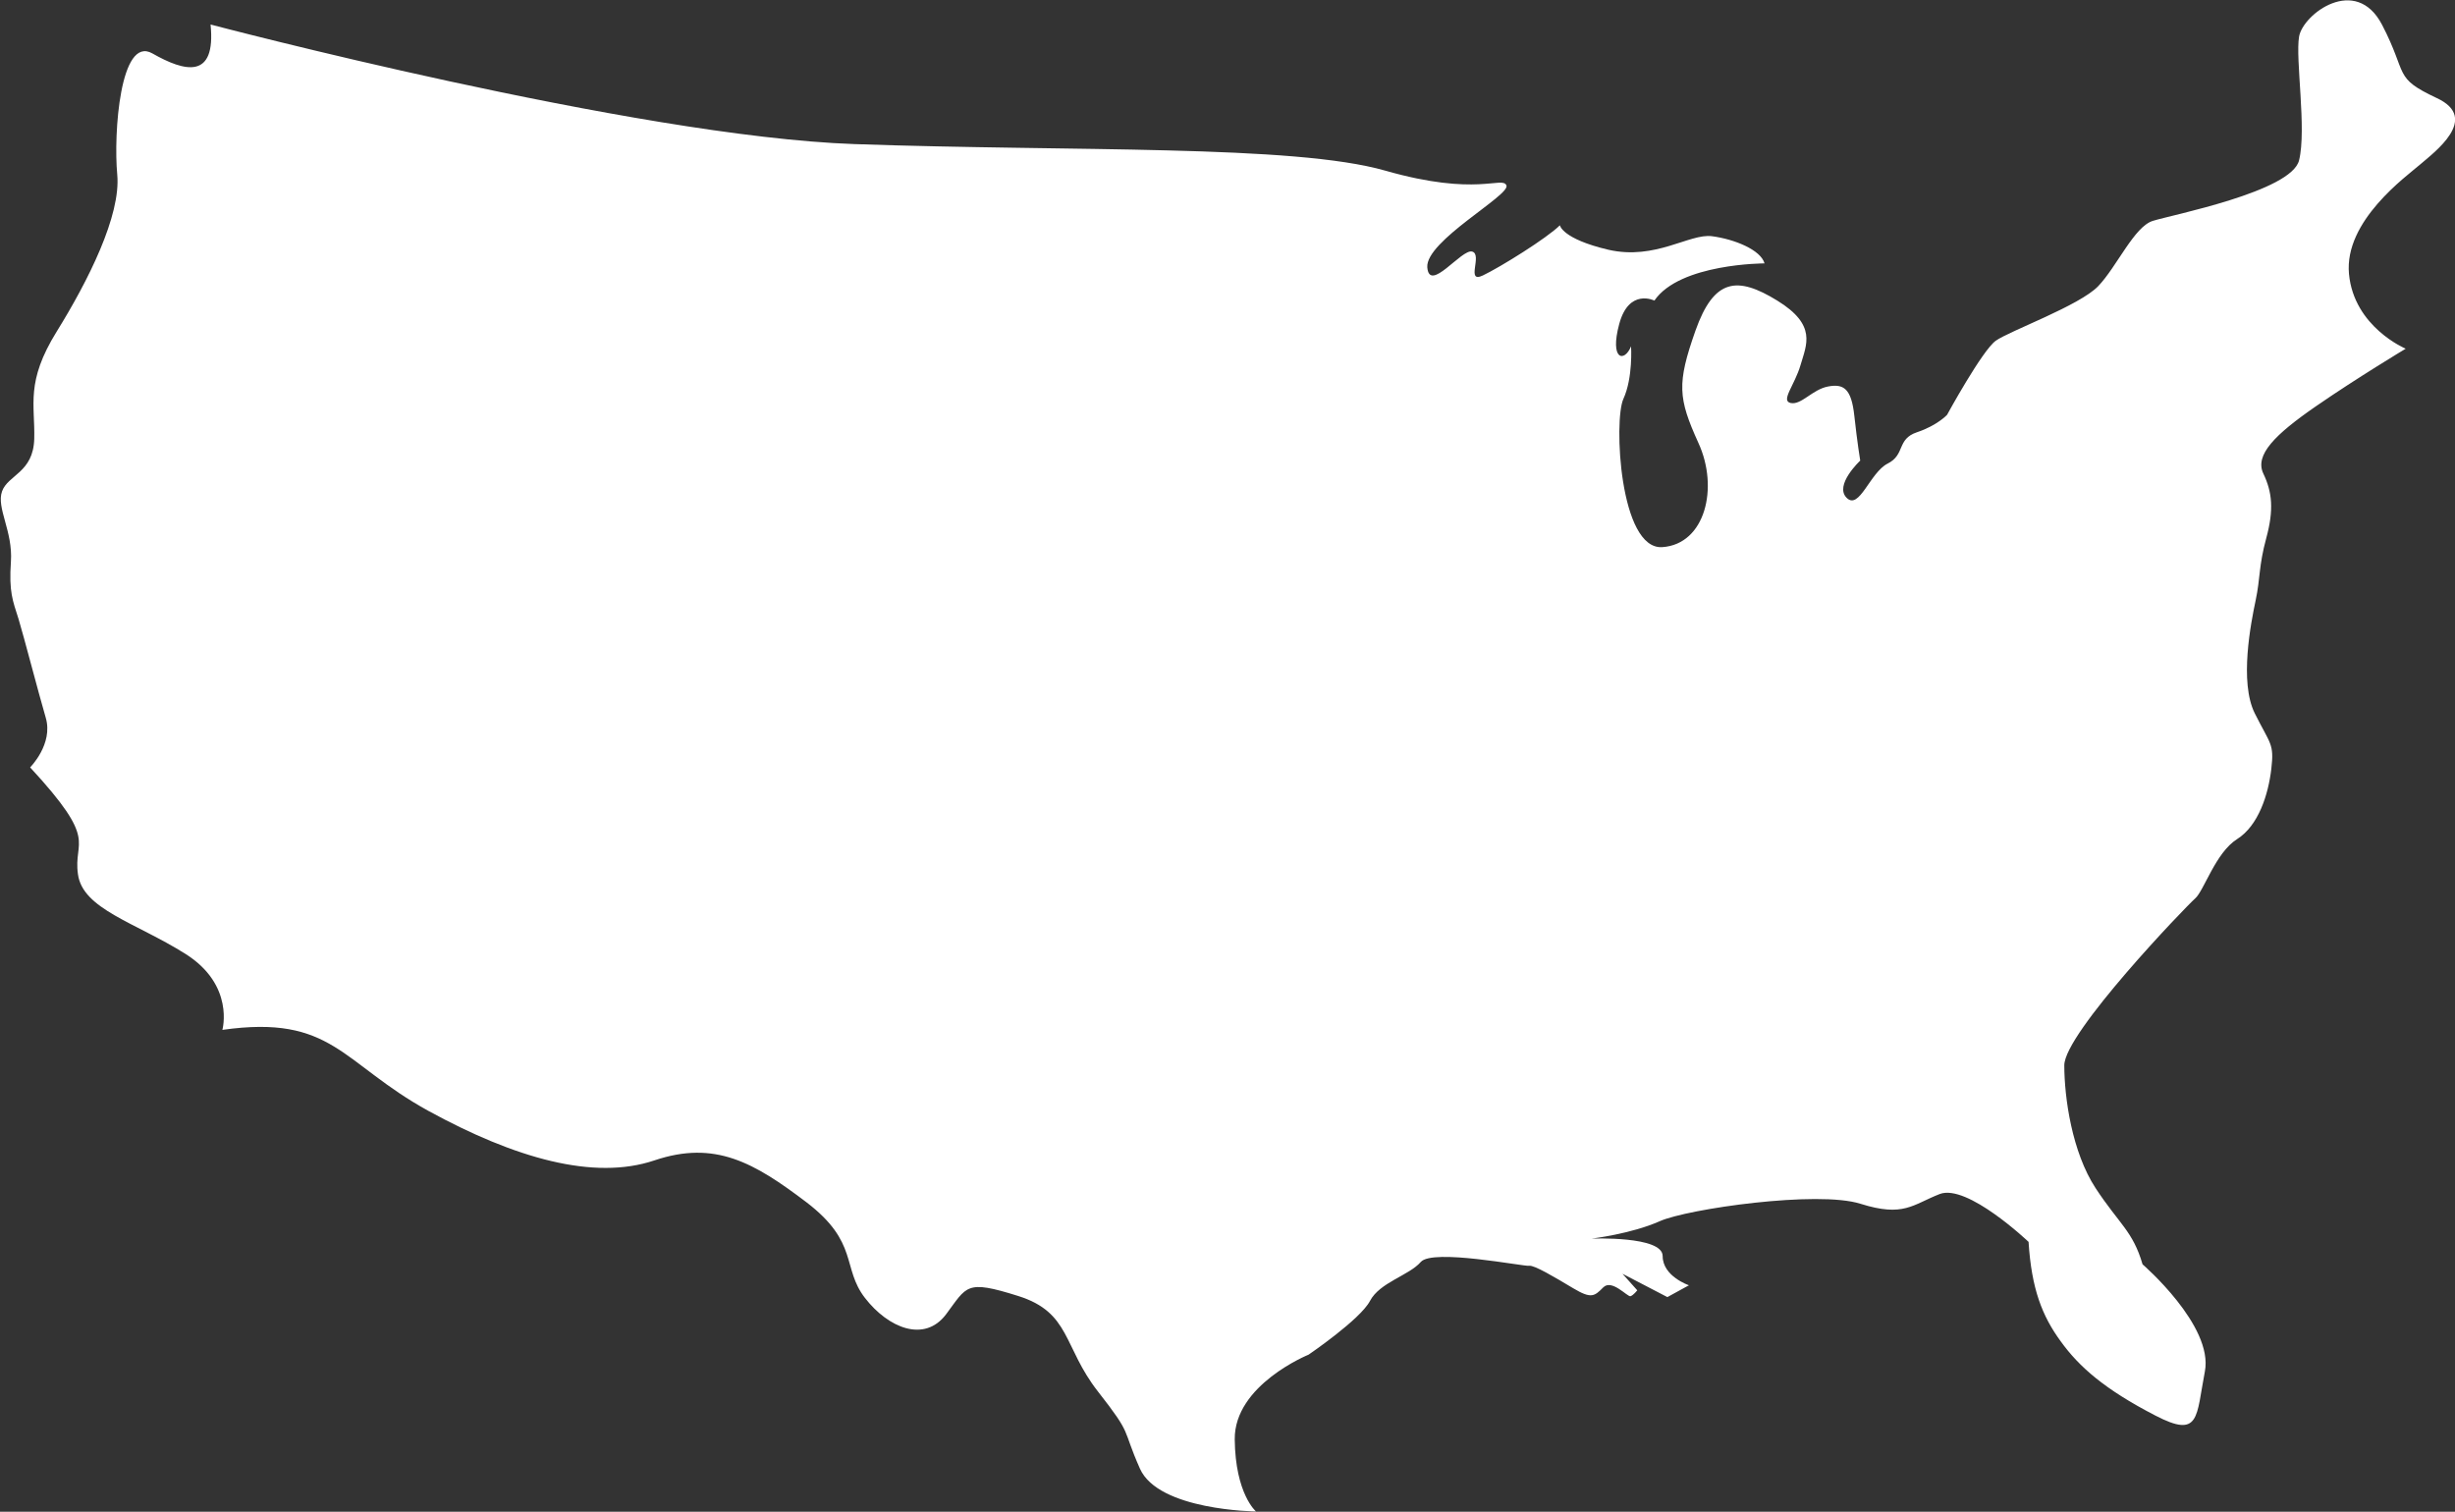 <?xml version="1.0" encoding="utf-8"?>
<!-- Generator: Adobe Illustrator 23.0.3, SVG Export Plug-In . SVG Version: 6.00 Build 0)  -->
<svg version="1.1" xmlns="http://www.w3.org/2000/svg" xmlns:xlink="http://www.w3.org/1999/xlink" x="0px" y="0px" width="831.3px"
	 height="512px" viewBox="0 0 831.3 512" style="enable-background:new 0 0 831.3 512;" xml:space="preserve">
<rect x="0" y="0" width="831.3" height="512" fill="#333333" stroke="none"/>
<style type="text/css">
	.st0{fill:#FFFFFF;}
</style>
<g id="Layer_2">
</g>
<g id="Layer_3">
	<path class="st0" d="M71.3,8.3c0,0,143.6,37.9,218,40.5s148.7,0.1,179.8,9s39.6,1.7,41,5s-27.4,18.8-26.8,27.7
		c0.7,8.9,11.6-6.3,15.2-5.3c3.6,1-2.3,10.9,3.6,8.1c5.9-2.8,21.8-12.7,26.1-17c0,0,0.7,4.6,16.5,8.3c15.9,3.6,27.4-5.6,35-4.6
		c7.6,1,16.5,4.6,17.8,9.2c0,0-28.7,0-37.3,12.6c0,0-8.6-4.3-11.9,7.9c-3.3,12.2,1.7,13.2,4,7.6c0,0,0.7,10.6-2.6,17.8
		s-1.3,51.2,13.2,50.2s19.2-20.1,12.2-35.3c-6.9-15.2-7.3-20.1-1-38c6.3-17.8,14.2-18.5,27.7-10.2s9.9,14.9,7.9,21.8
		s-6.9,12.2-3.3,12.9c3.6,0.7,7.3-4.6,12.6-5.6c5.3-1,7.9,0.7,8.9,9.9c1,9.2,2,15.2,2,15.2s-8.9,8.3-4.6,12.6
		c4.3,4.3,7.9-8.6,13.9-11.6s3-8.3,9.9-10.6s10.2-5.9,10.2-5.9s11.9-21.8,16.5-25.1c4.6-3.3,28.4-11.9,34.7-18.5
		c6.3-6.6,12.2-20.2,18.5-22.1c6.3-2,46.9-9.9,49.5-20.5c2.6-10.6-1.3-34.3,0-41.9c1.3-7.6,19.2-21.1,28.1-4s3.6,17.8,18.5,24.8
		c14.9,6.9-1,18.5-5.6,22.5s-25.8,19.1-24.1,37.1s19.2,25.3,19.2,25.3s-16.5,9.9-30.4,19.5c-13.9,9.6-20.8,16.5-17.8,22.8
		c3,6.3,3.6,12.2,1,21.8s-2,13.5-3.6,21.1s-5.6,27.7-0.3,38.3c5.3,10.6,6.6,10.2,5.6,18.8c-1,8.6-4.3,19.2-11.6,23.8
		c-7.3,4.6-11.2,17.5-14.2,20.1c-3,2.6-44.3,45.6-44.3,56.5s2.6,29.4,10.6,41.6s12.6,14.5,15.9,25.8c0,0,24.1,20.8,21.1,36.3
		c-3,15.5-1.6,22.8-16.8,14.9c-17.2-8.9-25.8-16.5-32-25.1c-6.3-8.6-9.9-17.8-10.9-33.7c0,0-20.8-19.8-30.1-16.2
		c-9.2,3.6-12.2,7.9-26.8,3.3c-14.5-4.6-58.5,1.7-68,5.9c-9.6,4.3-23.1,5.9-23.1,5.9s24.1-1,24.1,5.9c0,6.9,8.9,9.9,8.9,9.9l-7.3,4
		l-15.2-7.9l5,5.6c0,0-1.3,1.7-2.3,2c-1,0.3-6.3-5.9-9.2-3c-3,3-4,4-10.2,0.3s-13.2-7.9-14.9-7.6s-32.7-5.9-36.7-1.3
		c-4,4.6-13.9,6.9-17.2,13.2c-3.3,6.3-20.8,18.2-20.8,18.2s-25.2,10.2-25,28.7c0.2,18.5,7.2,24.4,7.2,24.4s-33-0.3-39.3-14.5
		c-6.3-14.2-2.3-10.9-14.2-26.1s-9.2-26.8-27.1-32.4c-17.8-5.6-17.2-3.3-24.4,6.3c-7.3,9.6-19.5,4.6-27.4-5.6
		c-7.9-10.2-2-18.8-19.8-32.4c-17.8-13.5-31-21.1-51.5-14.2s-47.2-0.7-76.6-16.8c-29.4-16.2-32.4-32.7-69.7-27.4
		c0,0,4.3-15.2-12.6-25.8s-34.7-15.1-36.3-26.9c-1.7-11.8,7.3-10.8-16.2-36.2c0,0,7.9-7.9,5.3-16.8c-2.6-8.9-7.3-27.1-9.2-33.4
		c-2-6.3-3.3-9.2-2.6-19.5s-5-18.2-3-23.8s10.6-6.3,10.9-17.8c0.3-11.6-3-19.2,7.6-36.3s21.8-39.3,20.5-53.2s1-47.2,11.9-41
		S73.2,27.1,71.3,8.3z"/>
</g>
</svg>
